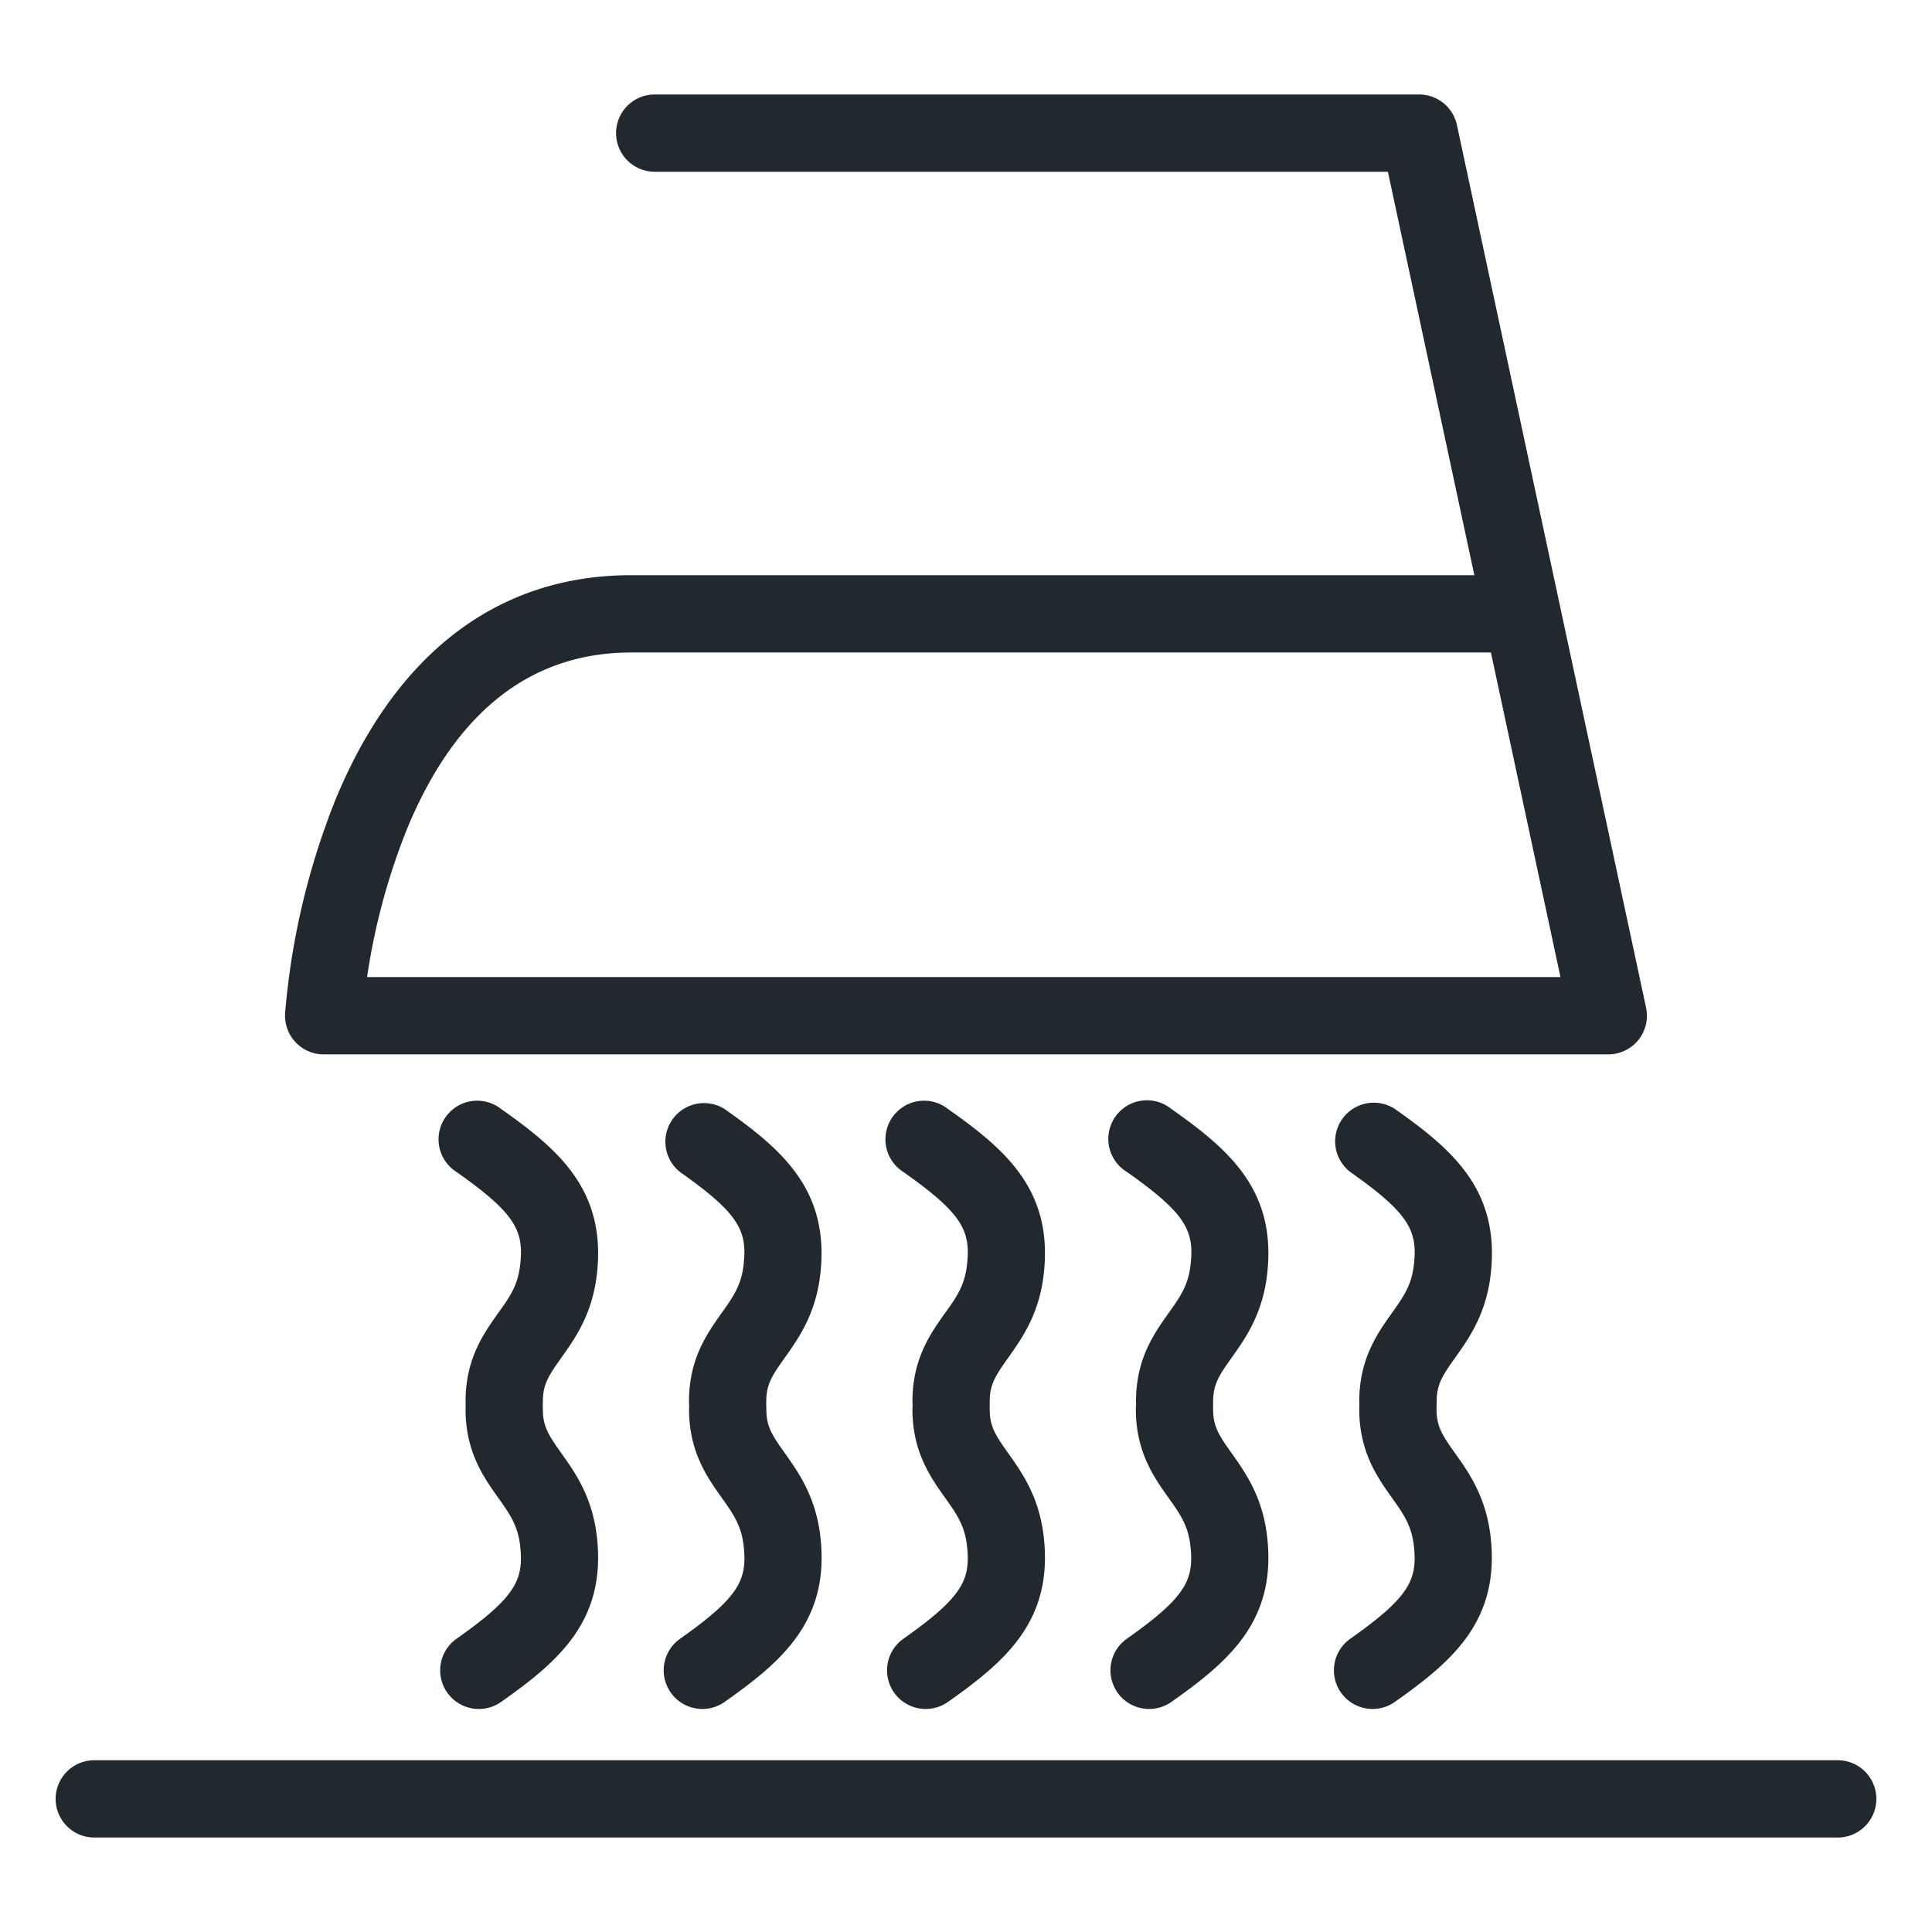 <?xml version="1.0" encoding="UTF-8"?> <svg xmlns="http://www.w3.org/2000/svg" id="Layer_1" data-name="Layer 1" viewBox="0 0 500 500"><defs><style>.cls-1{fill:#22292e;}</style></defs><path class="cls-1" d="M416.22,272.87H83.78a10,10,0,0,1-10-10.59,191.13,191.13,0,0,1,13-55.22c15.68-38.08,42.15-58.2,76.55-58.2H381.56L359.19,44.45H169.44a10,10,0,1,1,0-20H367.27a10,10,0,0,1,9.78,7.9L426,260.78a10,10,0,0,1-9.78,12.09ZM95,252.87H403.85l-18-84H163.32c-25.88,0-45.36,15.27-57.88,45.4A168.76,168.76,0,0,0,95,252.87Z"></path><path class="cls-1" d="M361.78,372.66a10,10,0,0,1-10-10c0-11,4.69-17.57,8.46-22.88,2.95-4.14,5.08-7.14,5.67-12.47,1-8.78-1.18-13.23-16.46-24A10,10,0,0,1,361,287c15,10.56,27.18,21.05,24.82,42.54-1.16,10.5-5.64,16.8-9.25,21.87-3.3,4.65-4.76,6.88-4.76,11.29A10,10,0,0,1,361.78,372.66Z"></path><path class="cls-1" d="M355.22,442.28a10,10,0,0,1-5.77-18.17c15.28-10.78,17.42-15.23,16.46-24-.59-5.33-2.72-8.33-5.67-12.47-3.77-5.31-8.46-11.9-8.46-22.88a10,10,0,0,1,20,0c0,4.4,1.46,6.64,4.76,11.29,3.61,5.07,8.09,11.37,9.25,21.87,2.36,21.49-9.84,32-24.82,42.54A9.91,9.91,0,0,1,355.22,442.28Z"></path><path class="cls-1" d="M304,372.66a10,10,0,0,1-10-10c0-11,4.69-17.57,8.46-22.88,2.95-4.14,5.08-7.14,5.66-12.47,1-8.78-1.17-13.23-16.46-24A10,10,0,1,1,303.15,287c15,10.56,27.18,21.05,24.81,42.54-1.15,10.5-5.64,16.8-9.24,21.87-3.3,4.65-4.76,6.88-4.76,11.29A10,10,0,0,1,304,372.66Z"></path><path class="cls-1" d="M297.39,442.28a10,10,0,0,1-5.77-18.17c15.29-10.78,17.43-15.23,16.46-24-.58-5.33-2.71-8.33-5.66-12.47-3.77-5.31-8.46-11.9-8.46-22.88a10,10,0,0,1,20,0c0,4.4,1.46,6.64,4.76,11.29,3.6,5.07,8.09,11.37,9.24,21.87,2.37,21.49-9.83,32-24.81,42.54A9.92,9.92,0,0,1,297.39,442.28Z"></path><path class="cls-1" d="M246.14,372.66a10,10,0,0,1-10-10c0-11,4.69-17.57,8.46-22.88,3-4.14,5.07-7.14,5.66-12.47,1-8.78-1.18-13.23-16.46-24A10,10,0,1,1,245.33,287c15,10.56,27.18,21.05,24.81,42.54-1.15,10.5-5.64,16.8-9.24,21.87-3.3,4.65-4.76,6.88-4.76,11.29A10,10,0,0,1,246.14,372.66Z"></path><path class="cls-1" d="M239.57,442.28a10,10,0,0,1-5.77-18.17c15.28-10.78,17.43-15.23,16.46-24-.59-5.33-2.71-8.33-5.66-12.47-3.77-5.31-8.46-11.9-8.46-22.88a10,10,0,0,1,20,0c0,4.4,1.46,6.64,4.76,11.29,3.6,5.07,8.09,11.37,9.24,21.87,2.37,21.49-9.84,32-24.81,42.54A10,10,0,0,1,239.57,442.28Z"></path><path class="cls-1" d="M188.31,372.66a10,10,0,0,1-10-10c0-11,4.7-17.57,8.47-22.88,2.94-4.14,5.07-7.14,5.66-12.47,1-8.78-1.18-13.23-16.46-24A10,10,0,0,1,187.5,287c15,10.56,27.18,21.05,24.82,42.54-1.16,10.5-5.64,16.8-9.24,21.87-3.31,4.65-4.77,6.88-4.77,11.29A10,10,0,0,1,188.31,372.66Z"></path><path class="cls-1" d="M181.75,442.28A10,10,0,0,1,176,424.11c15.28-10.78,17.43-15.23,16.46-24-.59-5.33-2.72-8.33-5.66-12.47-3.77-5.31-8.47-11.9-8.47-22.88a10,10,0,0,1,20,0c0,4.4,1.46,6.64,4.77,11.29,3.6,5.07,8.08,11.37,9.24,21.87,2.36,21.49-9.84,32-24.82,42.54A9.91,9.91,0,0,1,181.75,442.28Z"></path><path class="cls-1" d="M130.49,372.66a10,10,0,0,1-10-10c0-11,4.69-17.57,8.46-22.88,3-4.14,5.08-7.14,5.67-12.47,1-8.78-1.18-13.23-16.47-24A10,10,0,1,1,129.68,287c15,10.56,27.18,21.05,24.82,42.54-1.16,10.5-5.64,16.8-9.25,21.87-3.3,4.65-4.76,6.88-4.76,11.29A10,10,0,0,1,130.49,372.66Z"></path><path class="cls-1" d="M123.93,442.28a10,10,0,0,1-5.78-18.17c15.29-10.78,17.43-15.23,16.47-24-.59-5.33-2.72-8.33-5.67-12.47-3.77-5.31-8.46-11.9-8.46-22.88a10,10,0,1,1,20,0c0,4.4,1.46,6.64,4.76,11.29,3.61,5.07,8.09,11.37,9.25,21.87,2.36,21.49-9.84,32-24.82,42.54A9.91,9.91,0,0,1,123.93,442.28Z"></path><path class="cls-1" d="M475.6,475.55H24.4a10,10,0,1,1,0-20H475.6a10,10,0,0,1,0,20Z"></path></svg> 